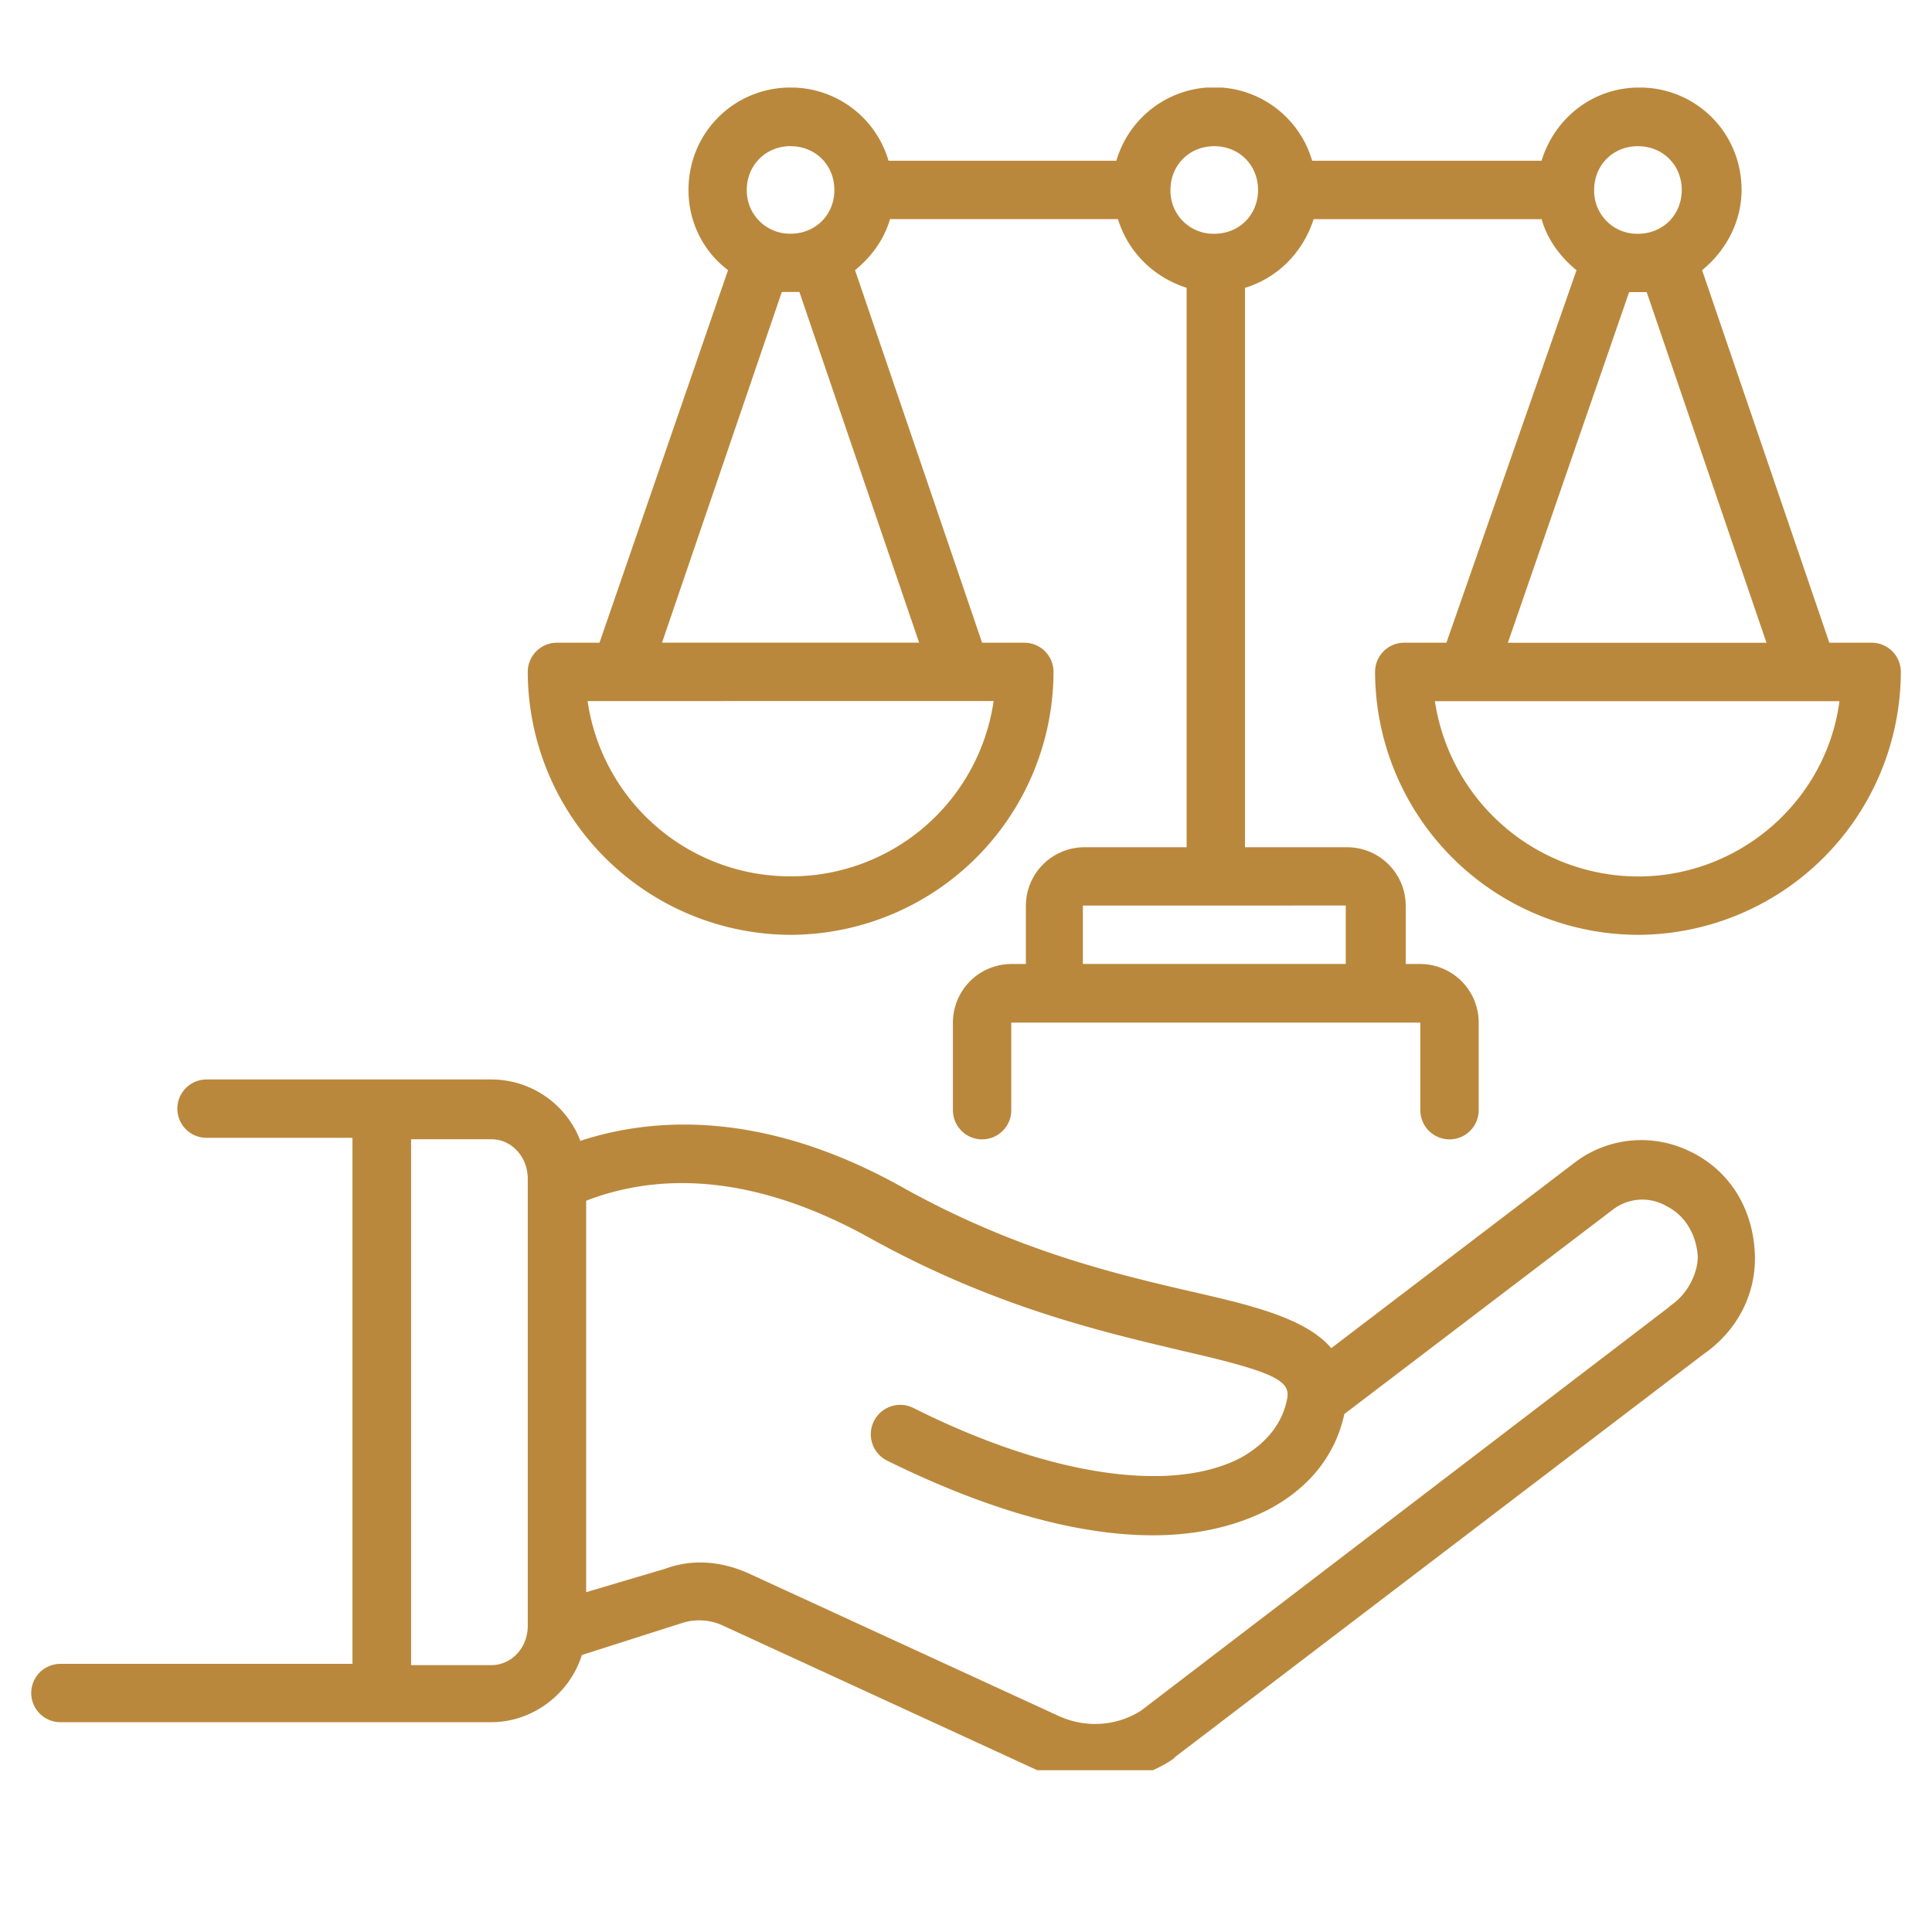 <svg xmlns="http://www.w3.org/2000/svg" width="40" height="40" version="1.0" viewBox="0 0 30 30"><defs><clipPath id="a"><path d="M.484 16H28v11.488H.484Zm0 0"/></clipPath><clipPath id="b"><path d="M8 1.36h21.516V18H8Zm0 0"/></clipPath></defs><g clip-path="url(#a)"><path fill="#ba883c" d="M26.273 17.895a1.71 1.71 0 0 0-1.793.136l-3.808 2.903c-.387-.454-1.203-.657-2.09-.86-1.18-.273-2.789-.637-4.602-1.656-2.085-1.156-3.789-1.09-4.968-.703a1.48 1.48 0 0 0-1.383-.953H3.207a.453.453 0 0 0 0 .906h2.266v8.168H.938a.453.453 0 0 0 0 .906h6.69c.657 0 1.224-.453 1.407-1.043l1.567-.5a.87.87 0 0 1 .632.047l4.832 2.223c.293.133.614.203.93.203.43 0 .863-.113 1.227-.363l.02-.024 8.21-6.258c.524-.363.84-.953.793-1.613-.043-.656-.383-1.223-.973-1.52M8.195 25.246c0 .34-.25.61-.566.61H6.383V17.69h1.246c.316 0 .566.274.566.614Zm17.739-4.969-.024.024-8.187 6.258c-.387.25-.864.273-1.27.093l-4.832-2.222c-.41-.184-.863-.23-1.293-.07l-1.226.363v-6.078c1-.387 2.472-.5 4.425.59 1.926 1.066 3.606 1.449 4.852 1.745 1.383.317 1.656.454 1.61.727-.067.383-.317.703-.723.93-1.09.566-2.996.273-5.082-.774a.457.457 0 0 0-.41.817c1.519.75 2.925 1.16 4.128 1.16.68 0 1.27-.137 1.77-.387.66-.34 1.066-.863 1.203-1.496l4.172-3.176a.75.75 0 0 1 .84-.047c.273.137.453.43.476.774 0 .27-.16.59-.43.77m0 0"/></g><g clip-path="url(#b)"><path fill="#ba883c" d="M29.063 9.98h-.657L26.43 4.195c.363-.293.613-.746.613-1.246 0-.886-.703-1.59-1.586-1.59-.727 0-1.316.477-1.52 1.137h-3.562a1.583 1.583 0 0 0-3.04 0h-3.538a1.58 1.58 0 0 0-1.52-1.137c-.882 0-1.586.704-1.586 1.59 0 .5.227.953.614 1.246L9.309 9.98h-.66a.453.453 0 0 0-.454.454 4.093 4.093 0 0 0 4.082 4.082 4.093 4.093 0 0 0 4.082-4.082.453.453 0 0 0-.453-.454h-.656l-1.973-5.785c.25-.203.453-.476.543-.793h3.54c.16.524.566.907 1.066 1.067v8.687h-1.59a.91.91 0 0 0-.906.906v.907h-.227a.91.91 0 0 0-.906.91v1.36a.453.453 0 0 0 .906 0v-1.36h6.352v1.36a.453.453 0 0 0 .906 0v-1.36a.91.91 0 0 0-.906-.91h-.227v-.906a.91.91 0 0 0-.91-.907h-1.586V4.47c.523-.16.906-.567 1.066-1.067h3.54c.09.317.292.59.542.793L22.46 9.98h-.655a.453.453 0 0 0-.453.454 4.093 4.093 0 0 0 4.082 4.082 4.093 4.093 0 0 0 4.082-4.082.453.453 0 0 0-.453-.454M12.276 2.27c.387 0 .68.293.68.68 0 .386-.293.679-.68.679a.67.67 0 0 1-.68-.68c0-.386.298-.68.68-.68m3.153 8.617a3.18 3.18 0 0 1-3.153 2.722 3.18 3.18 0 0 1-3.152-2.722Zm-1.157-.907h-3.992l1.86-5.445h.273Zm6.625 4.082v.907h-4.082v-.906ZM18.855 3.63a.666.666 0 0 1-.68-.68c0-.386.294-.68.68-.68s.68.293.68.68-.293.68-.68.68m6.579-1.36c.386 0 .68.293.68.68s-.294.68-.68.68a.666.666 0 0 1-.68-.68c0-.386.293-.68.68-.68m-.137 2.266h.273l1.86 5.445h-4.016Zm.137 9.074a3.2 3.2 0 0 1-3.153-2.722h6.282c-.204 1.543-1.543 2.722-3.13 2.722m0 0"/></g></svg>